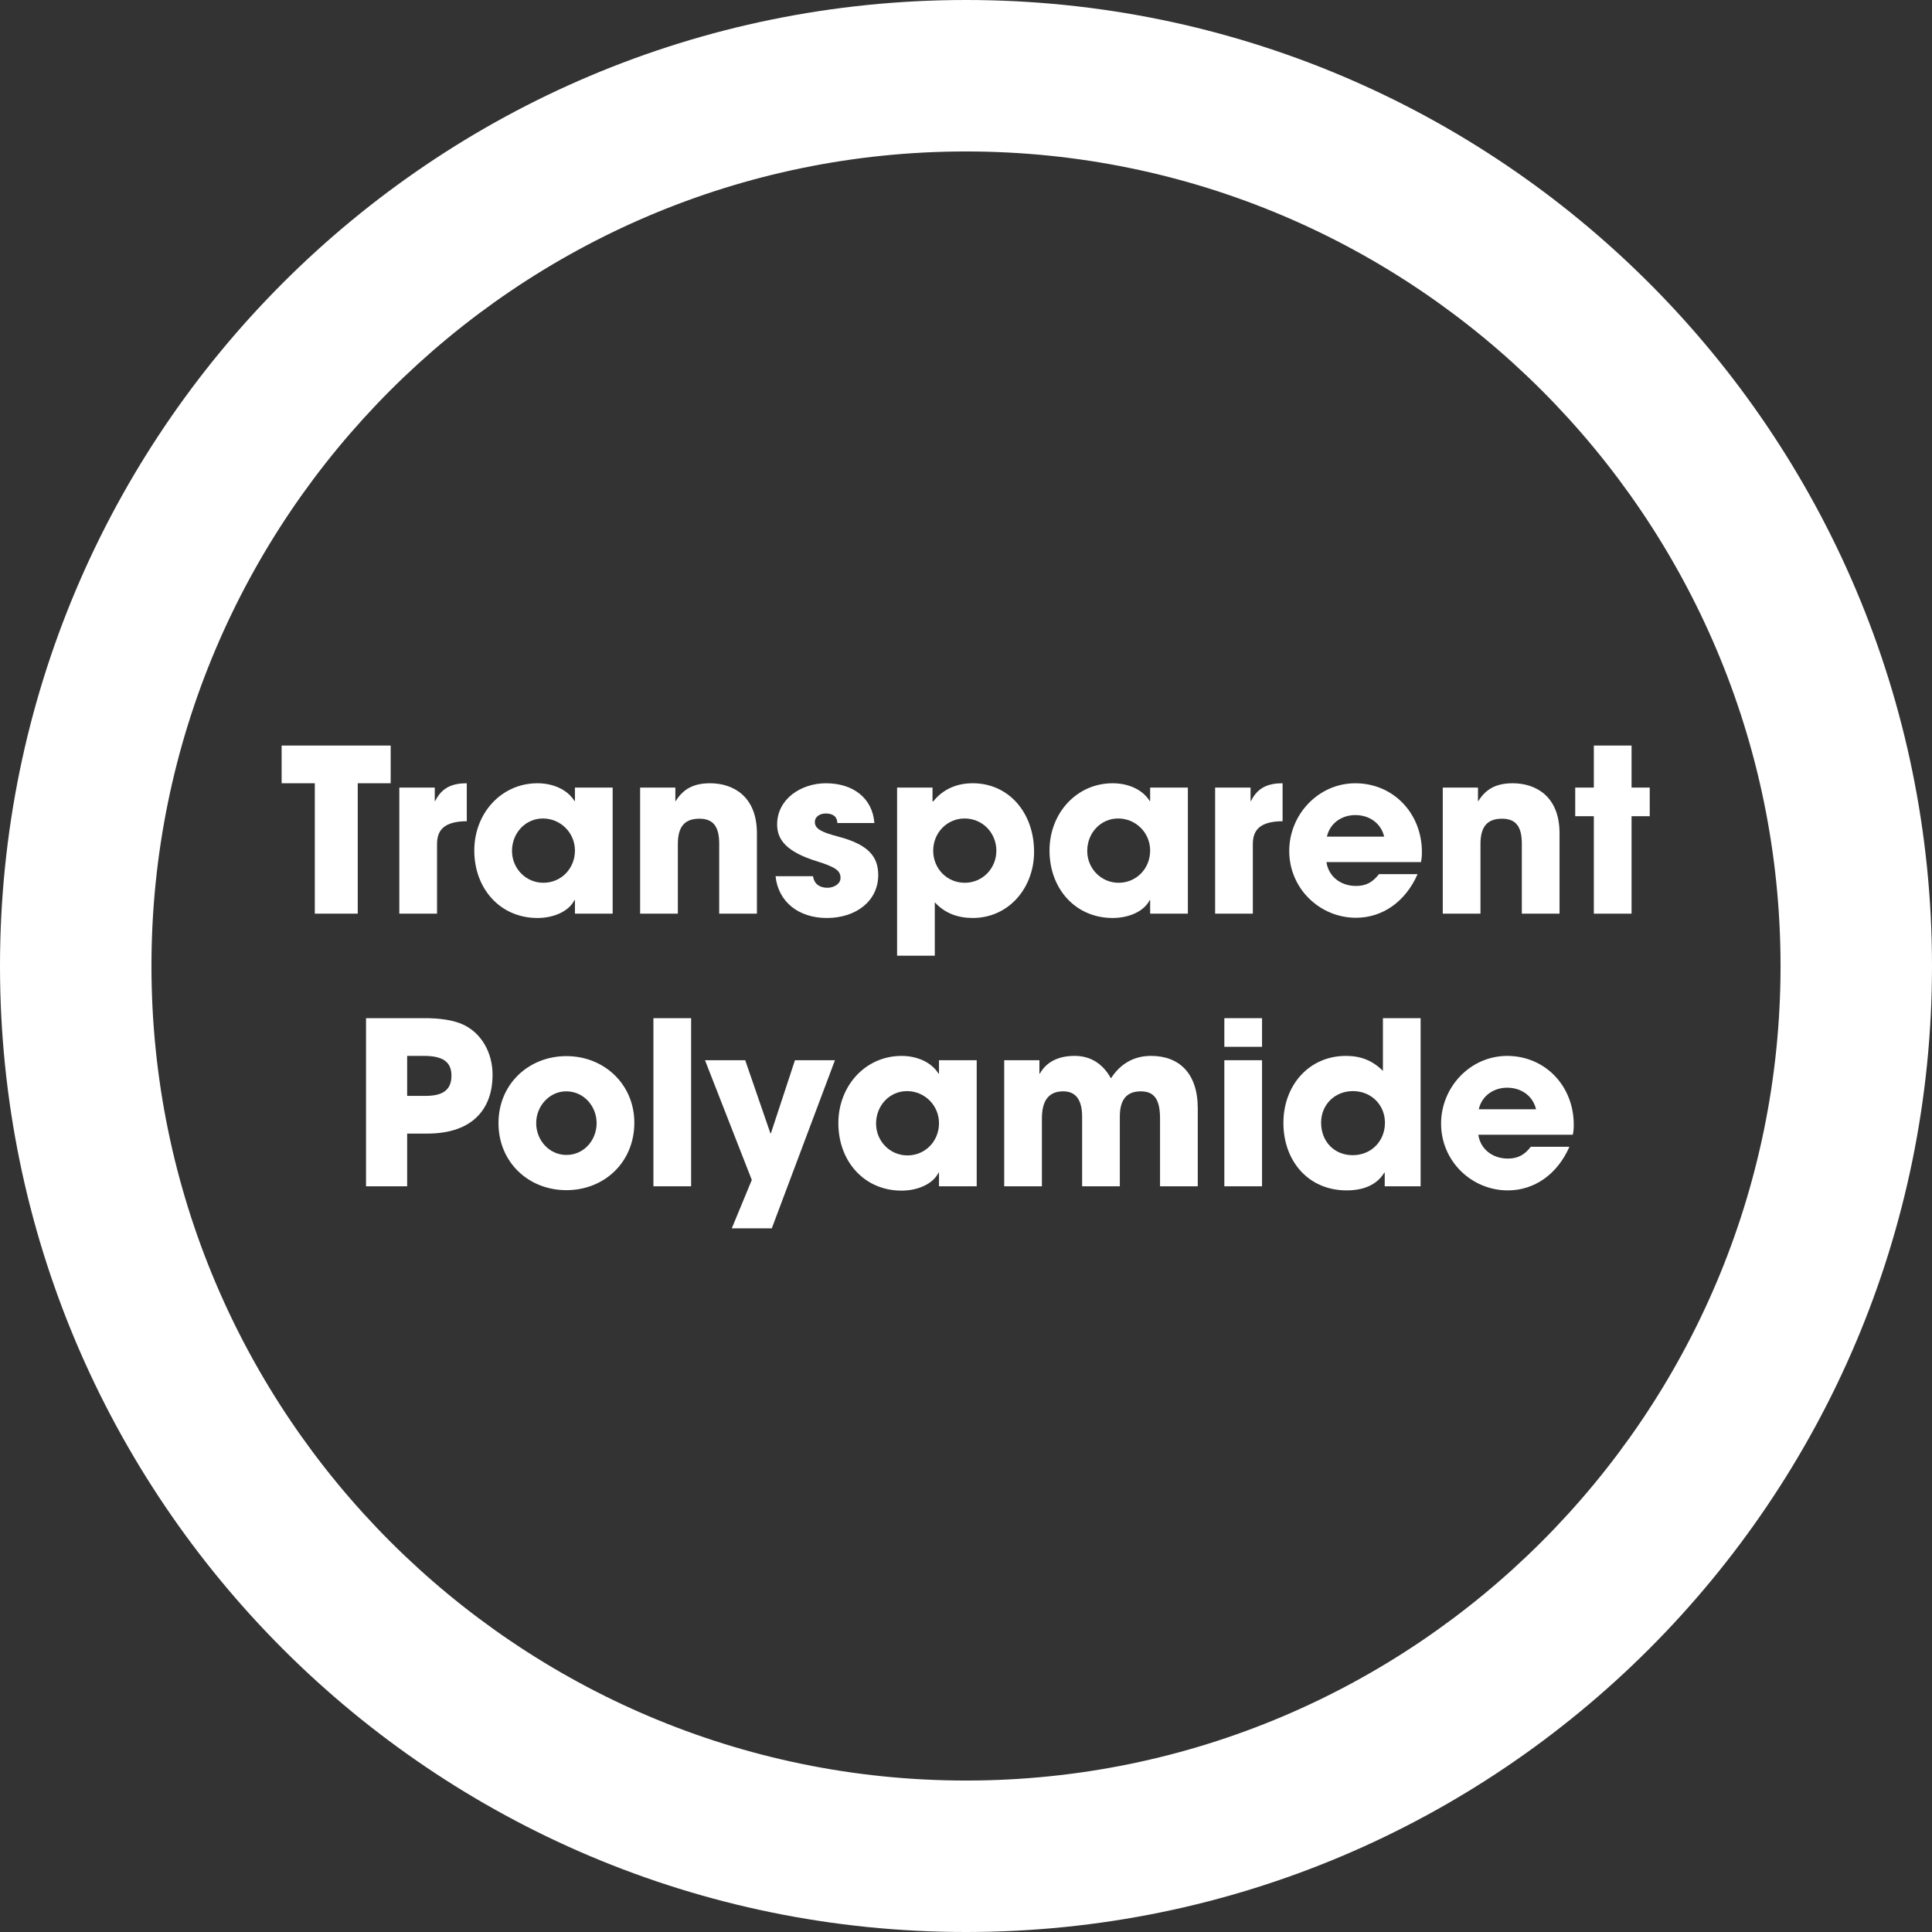 <?xml version="1.0" encoding="UTF-8"?>
<svg id="Ebene_1" xmlns="http://www.w3.org/2000/svg" width="127.56" height="127.56" version="1.1" viewBox="0 0 127.56 127.56">
  <rect x="0" y="0" width="127.56" height="127.56" fill="#333333" stroke="none"/>
  <!-- Generator: Adobe Illustrator 29.2.1, SVG Export Plug-In . SVG Version: 2.1.0 Build 116)  -->
  <defs>
    <style>
      .st0, .st1 {
        fill: #fff;
      }

      .st1 {
        display: none;
      }
    </style>
  </defs>
  <g id="Ebene_11">
    <g id="ring">
      <path class="st0" d="M63.78,10c29.65,0,53.78,24.13,53.78,53.78s-24.13,53.78-53.78,53.78S10,93.43,10,63.78,34.13,10,63.78,10M63.78,0C28.55,0,0,28.55,0,63.78s28.56,63.78,63.78,63.78,63.78-28.56,63.78-63.78S99,0,63.78,0h0Z"/>
    </g>
  </g>
  <g id="Ebene_2">
    <g>
      <rect class="st1" x="10" y="10" width="107.55" height="107.55"/>
      <path class="st0" d="M20.785,60.325v-8.61h-2.19v-2.49h7.2v2.49h-2.175v8.61s-2.835,0-2.835,0Z"/>
      <path class="st0" d="M26.365,60.325v-8.325h2.34v.885h.03c.435-.885,1.125-1.17,2.085-1.17v2.505c-1.485.015-1.965.57-1.965,1.515v4.59h-2.49Z"/>
      <path class="st0" d="M37.96,60.325v-.9h-.03c-.36.735-1.35,1.185-2.445,1.185-2.46,0-4.17-1.935-4.17-4.455,0-2.46,1.785-4.44,4.17-4.44,1.02,0,1.965.405,2.445,1.17h.03v-.885h2.49v8.325s-2.49,0-2.49,0ZM37.96,56.155c0-1.17-.945-2.115-2.115-2.115-1.14,0-2.04.945-2.04,2.145,0,1.155.915,2.1,2.07,2.1,1.17,0,2.085-.93,2.085-2.13Z"/>
      <path class="st0" d="M47.485,60.325v-4.62c0-1.125-.39-1.65-1.305-1.65-1.005,0-1.425.555-1.425,1.68v4.59h-2.49v-8.325h2.325v.885h.03c.525-.854,1.26-1.17,2.265-1.17,1.5,0,3.09.84,3.09,3.3v5.31h-2.49Z"/>
      <path class="st0" d="M55.285,54.34c-.015-.48-.36-.63-.765-.63-.42,0-.72.24-.72.555,0,.45.405.675,1.56.975,1.98.525,2.625,1.32,2.625,2.535,0,1.74-1.5,2.835-3.39,2.835-1.875,0-3.21-1.065-3.39-2.76h2.475c.075.525.45.765.945.765.435,0,.87-.255.87-.645,0-.465-.285-.705-1.53-1.095-2.1-.645-2.655-1.47-2.655-2.445,0-1.65,1.545-2.715,3.225-2.715,1.8,0,3.075.99,3.195,2.625h-2.445s0-0,0-0Z"/>
      <path class="st0" d="M59.23,63.099v-11.1h2.34v.915h.045c.66-.825,1.575-1.2,2.61-1.2,2.37,0,4.05,1.935,4.05,4.53,0,2.37-1.665,4.365-4.05,4.365-.975,0-1.83-.3-2.505-1.035v3.525h-2.49,0ZM65.785,56.17c0-1.17-.9-2.13-2.101-2.13-1.14,0-2.07.93-2.07,2.13,0,1.17.9,2.115,2.085,2.115,1.185,0,2.085-.96,2.085-2.115Z"/>
      <path class="st0" d="M75.938,60.325v-.9h-.029c-.36.735-1.351,1.185-2.445,1.185-2.46,0-4.17-1.935-4.17-4.455,0-2.46,1.785-4.44,4.17-4.44,1.021,0,1.965.405,2.445,1.17h.029v-.885h2.49v8.325s-2.49,0-2.49,0ZM75.938,56.155c0-1.17-.944-2.115-2.114-2.115-1.141,0-2.04.945-2.04,2.145,0,1.155.915,2.1,2.069,2.1,1.17,0,2.085-.93,2.085-2.13Z"/>
      <path class="st0" d="M80.228,60.325v-8.325h2.34v.885h.03c.435-.885,1.125-1.17,2.085-1.17v2.505c-1.485.015-1.965.57-1.965,1.515v4.59h-2.49Z"/>
      <path class="st0" d="M87.58,56.92c.135.945.93,1.575,1.949,1.575.676,0,1.11-.255,1.516-.78h2.55c-.795,1.815-2.311,2.88-4.065,2.88-2.399,0-4.409-1.935-4.409-4.41,0-2.4,1.92-4.47,4.364-4.47,2.49,0,4.396,1.965,4.396,4.545,0,.24-.016.435-.061.66h-6.239s0,0,0,0ZM91.389,55.24c-.195-.855-.945-1.425-1.905-1.425-.899,0-1.68.54-1.875,1.425h3.78Z"/>
      <path class="st0" d="M100.479,60.325v-4.62c0-1.125-.391-1.65-1.306-1.65-1.005,0-1.425.555-1.425,1.68v4.59h-2.489v-8.325h2.324v.885h.03c.525-.854,1.26-1.17,2.265-1.17,1.5,0,3.09.84,3.09,3.3v5.31h-2.489Z"/>
      <path class="st0" d="M105.233,60.325v-6.435h-1.229v-1.89h1.229v-2.775h2.49v2.775h1.2v1.89h-1.2v6.435h-2.49Z"/>
      <path class="st0" d="M24.167,78.325v-11.1h3.75c1.185-.015,2.07.15,2.655.42,1.2.555,1.95,1.83,1.95,3.33,0,2.055-1.14,3.87-4.32,3.87h-1.32v3.479s-2.715,0-2.715,0ZM28.097,72.355c1.14,0,1.71-.39,1.71-1.335,0-.9-.555-1.305-1.815-1.305h-1.11v2.64h1.215Z"/>
      <path class="st0" d="M37.397,78.58c-2.535,0-4.485-1.875-4.485-4.425,0-2.58,1.995-4.425,4.485-4.425,2.505,0,4.485,1.875,4.485,4.395,0,2.61-1.98,4.455-4.485,4.455,0,0,0-0,0-0ZM39.392,74.155c0-1.109-.84-2.1-2.01-2.1-1.095,0-1.98.96-1.98,2.1s.87,2.1,1.995,2.1c1.17,0,1.995-.989,1.995-2.1Z"/>
      <path class="st0" d="M43.142,78.325v-11.1h2.49v11.1h-2.49Z"/>
      <path class="st0" d="M48.317,81.099l1.32-3.194-3.09-7.904h2.655l1.665,4.829h.03l1.59-4.829h2.64l-4.17,11.099s-2.64,0-2.64,0Z"/>
      <path class="st0" d="M61.997,78.325v-.9h-.03c-.36.735-1.35,1.186-2.445,1.186-2.46,0-4.17-1.936-4.17-4.455,0-2.46,1.785-4.439,4.17-4.439,1.02,0,1.965.404,2.445,1.17h.03v-.885h2.49v8.324s-2.49,0-2.49,0ZM61.997,74.155c0-1.17-.945-2.115-2.115-2.115-1.14,0-2.04.945-2.04,2.146,0,1.154.915,2.1,2.07,2.1,1.17,0,2.085-.93,2.085-2.13Z"/>
      <path class="st0" d="M76.591,78.325v-4.484c0-1.306-.42-1.785-1.274-1.785-.945,0-1.381.569-1.381,1.665v4.604h-2.489v-4.59c0-1.08-.391-1.68-1.245-1.68-.975,0-1.41.63-1.41,1.785v4.484h-2.489v-8.324h2.324v.885h.03c.435-.78,1.229-1.17,2.295-1.17,1.08,0,1.875.54,2.399,1.484.601-.944,1.5-1.484,2.641-1.484,1.859,0,3.09,1.14,3.09,3.465v5.145h-2.49s0-0,0-0Z"/>
      <path class="st0" d="M80.837,69.115v-1.89h2.489v1.89h-2.489ZM80.837,78.325v-8.324h2.489v8.324h-2.489Z"/>
      <path class="st0" d="M91.426,78.325v-.9h-.029c-.465.766-1.305,1.17-2.49,1.17-2.52,0-4.17-1.935-4.17-4.454,0-2.49,1.695-4.425,4.125-4.425.96,0,1.74.285,2.445.989v-3.479h2.489v11.1s-2.37,0-2.37,0ZM91.441,74.125c0-1.154-.885-2.085-2.115-2.085-1.17,0-2.1.87-2.1,2.085,0,1.261.885,2.146,2.085,2.146,1.215,0,2.13-.915,2.13-2.146Z"/>
      <path class="st0" d="M97.606,74.92c.135.945.93,1.575,1.949,1.575.676,0,1.11-.255,1.516-.78h2.55c-.795,1.815-2.311,2.88-4.065,2.88-2.399,0-4.409-1.935-4.409-4.409,0-2.4,1.92-4.47,4.364-4.47,2.49,0,4.396,1.965,4.396,4.545,0,.239-.016.435-.061.659h-6.239s0,0,0,0ZM101.416,73.24c-.195-.854-.945-1.425-1.905-1.425-.899,0-1.68.54-1.875,1.425h3.78Z"/>
    </g>
  </g>
</svg>